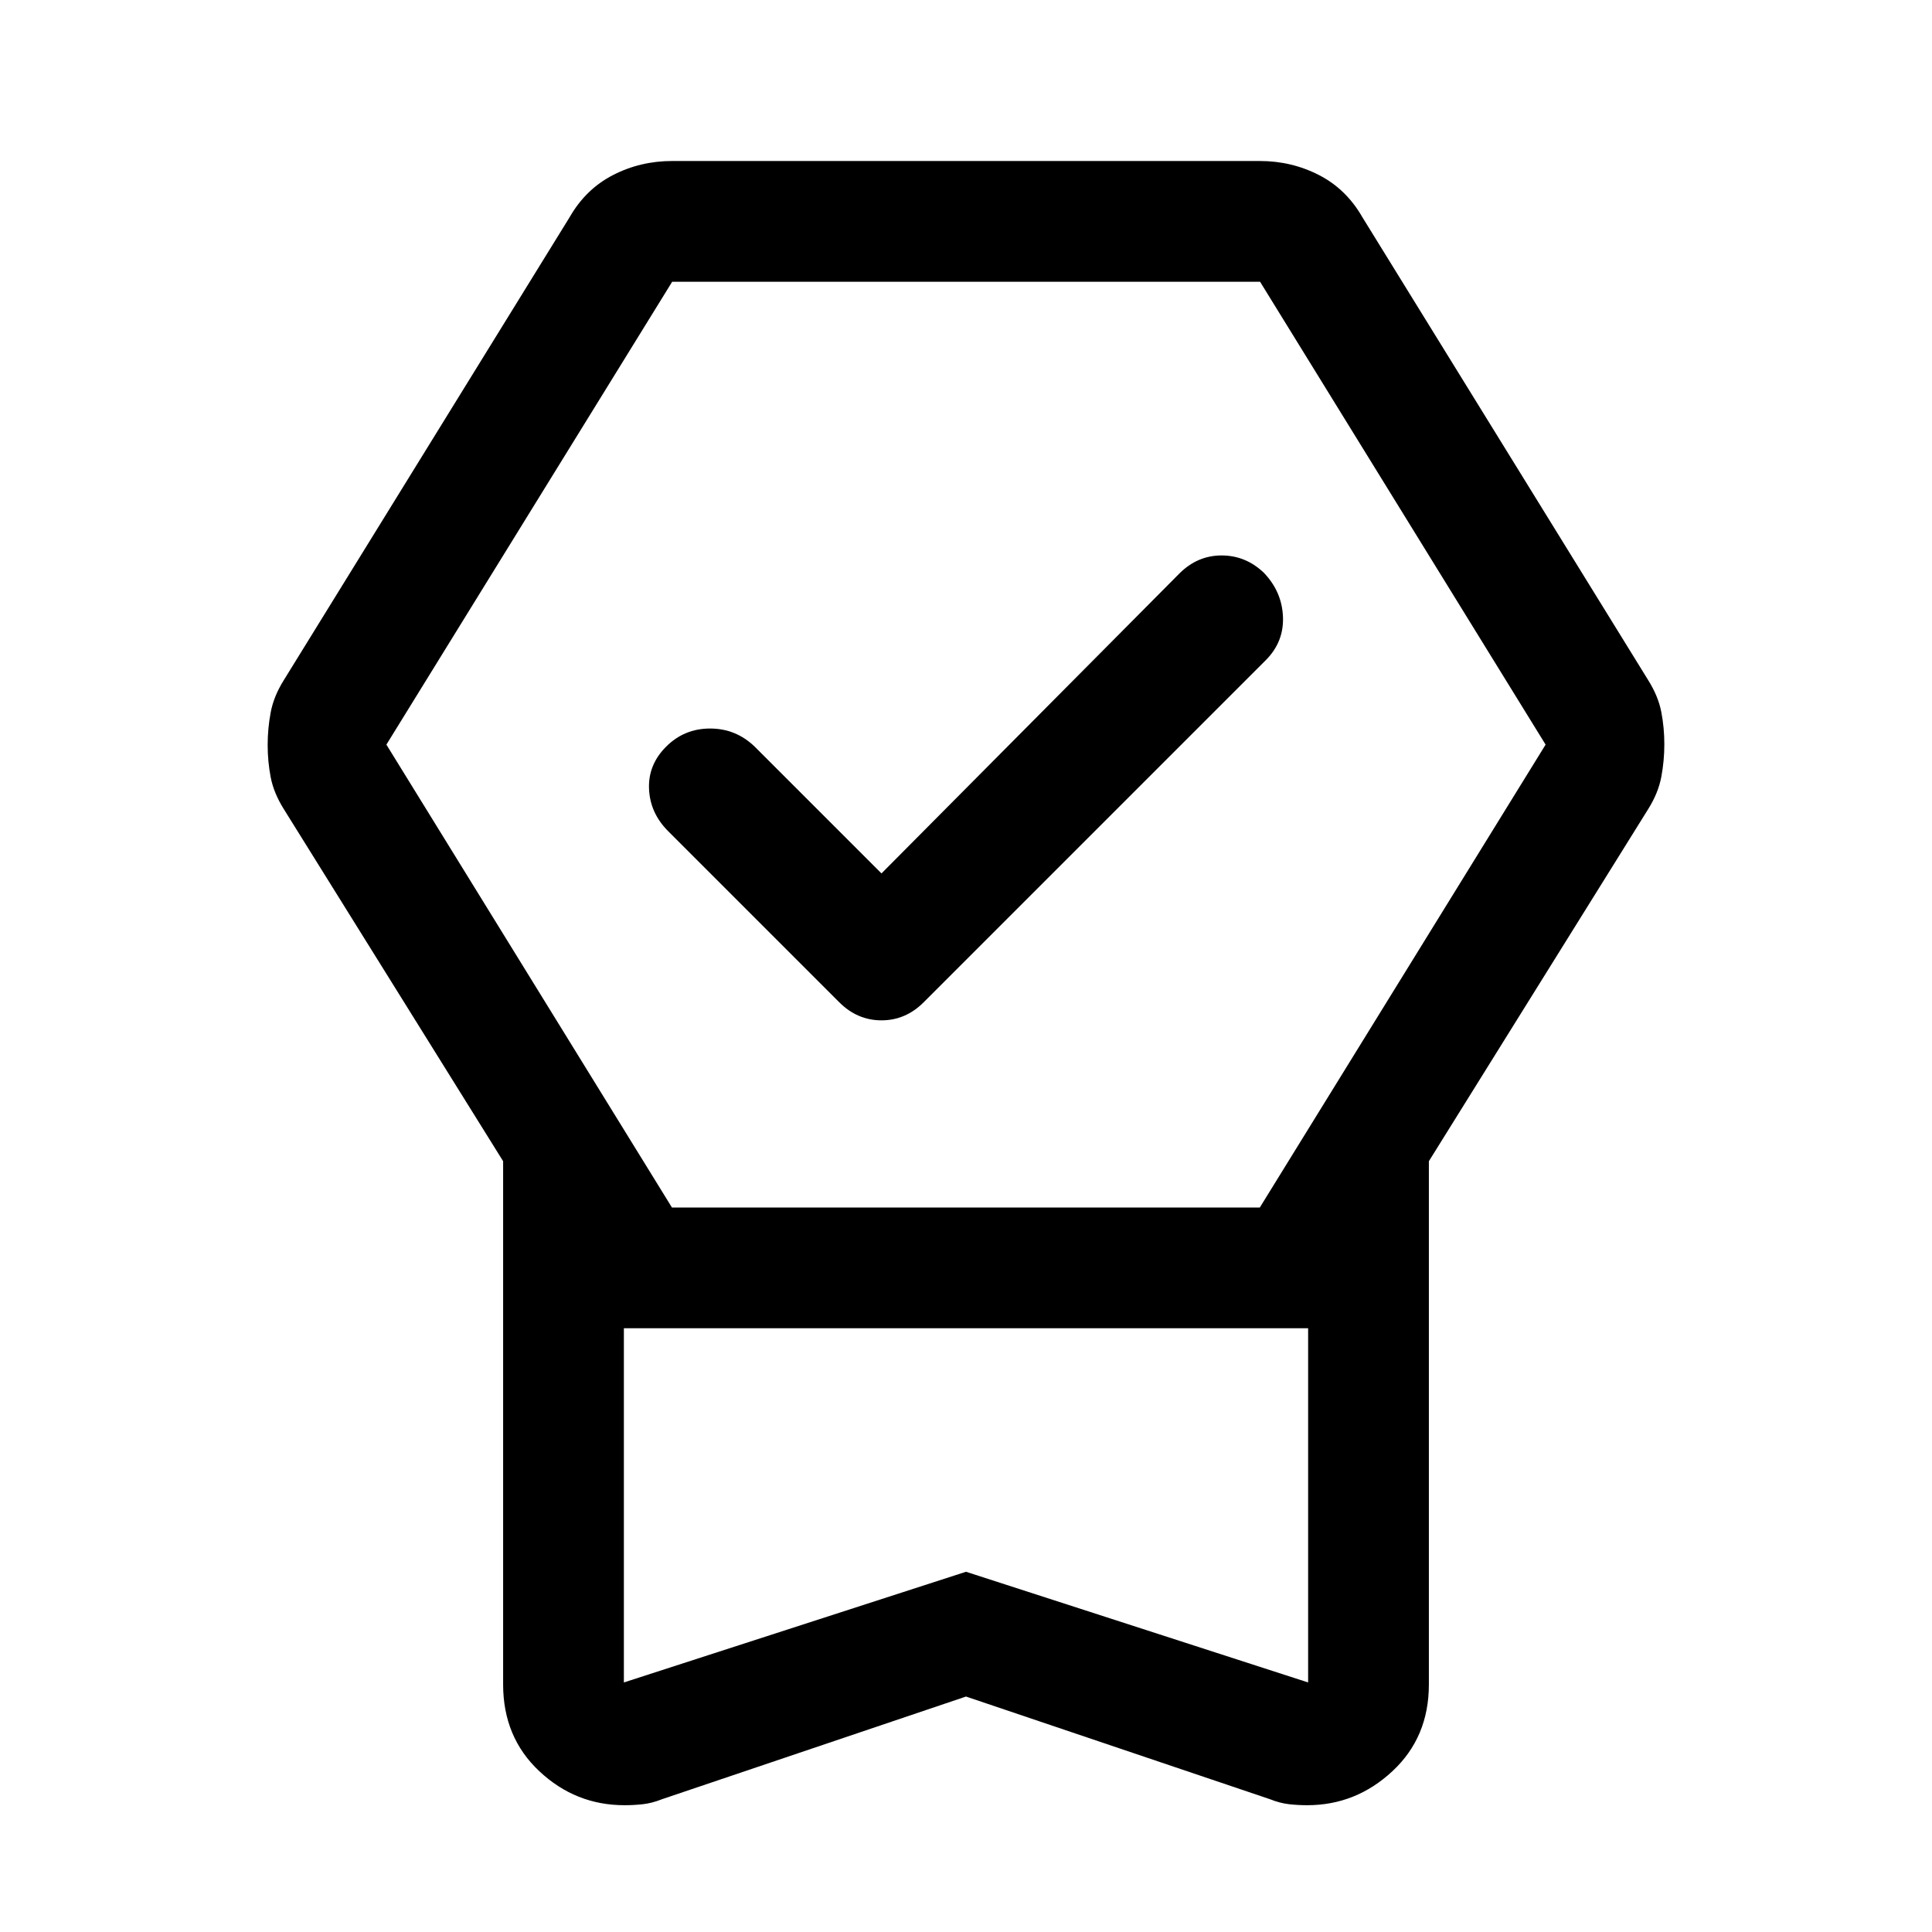 <svg width="48" height="48" viewBox="0 0 48 48" fill="none" xmlns="http://www.w3.org/2000/svg">
<path d="M24 42.15L16.45 44.7C16.283 44.767 16.124 44.808 15.972 44.825C15.82 44.842 15.668 44.85 15.516 44.85C14.705 44.85 14 44.569 13.4 44.006C12.8 43.444 12.5 42.725 12.5 41.85V28.85L7.05 20.1C6.883 19.833 6.775 19.57 6.725 19.309C6.675 19.049 6.65 18.782 6.65 18.509C6.65 18.236 6.675 17.967 6.725 17.7C6.775 17.433 6.883 17.167 7.05 16.9L14.15 5.4C14.417 4.933 14.776 4.583 15.229 4.35C15.681 4.117 16.172 4 16.7 4H31.3C31.828 4 32.318 4.117 32.771 4.35C33.224 4.583 33.583 4.933 33.85 5.4L40.95 16.9C41.117 17.167 41.225 17.43 41.275 17.691C41.325 17.951 41.35 18.218 41.35 18.491C41.35 18.764 41.325 19.033 41.275 19.3C41.225 19.567 41.117 19.833 40.95 20.1L35.5 28.85V41.85C35.5 42.725 35.198 43.444 34.593 44.006C33.988 44.569 33.283 44.85 32.477 44.85C32.325 44.85 32.175 44.842 32.025 44.825C31.875 44.808 31.717 44.767 31.55 44.7L24 42.15ZM24 39.05L32.5 41.8V33H15.5V41.8L24 39.05ZM16.694 30H31.3L38.4 18.5L31.306 7H16.7L9.6 18.5L16.694 30ZM21.9 21.7L29.3 14.25C29.6 13.95 29.95 13.8 30.35 13.8C30.75 13.8 31.1 13.944 31.4 14.23C31.7 14.543 31.858 14.908 31.875 15.323C31.892 15.739 31.75 16.098 31.45 16.4L22.95 24.9C22.65 25.2 22.3 25.35 21.9 25.35C21.5 25.35 21.15 25.2 20.85 24.9L16.6 20.65C16.3 20.35 16.142 20 16.125 19.6C16.108 19.2 16.25 18.85 16.55 18.55C16.85 18.25 17.214 18.1 17.642 18.1C18.069 18.1 18.439 18.25 18.75 18.55L21.9 21.7ZM24 33H15.5H32.5H24Z" fill="black"/>
</svg>
